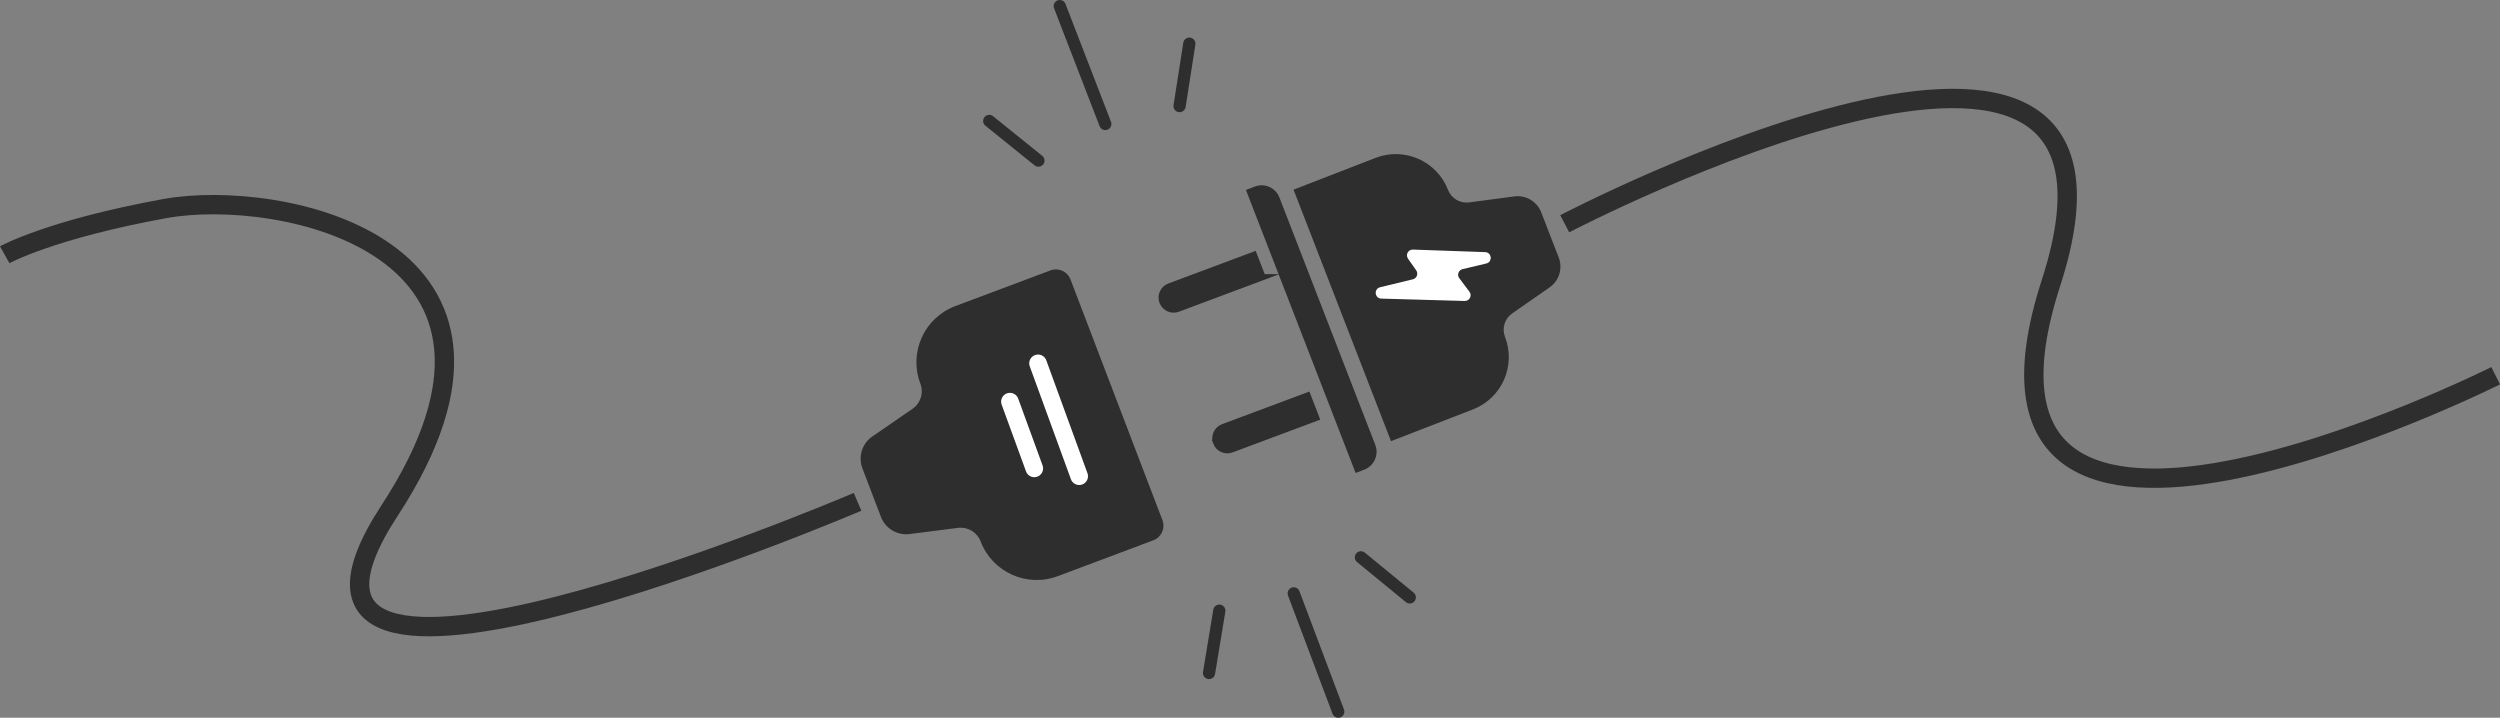 <?xml version="1.0" encoding="UTF-8"?>
<svg id="Calque_2" xmlns="http://www.w3.org/2000/svg" viewBox="0 0 3206.69 920.66">
  <rect x="0" y="0" width="3206.69" height="920.66" fill="#808080" stroke="none"/>
  <defs>
    <style>
      .cls-1 {
        fill: #fff;
      }

      .cls-2 {
        stroke: #fff;
        stroke-linecap: round;
        stroke-width: 22.57px;
      }

      .cls-2, .cls-3, .cls-4 {
        fill: #2e2e2e;
      }

      .cls-2, .cls-4, .cls-5 {
        stroke-miterlimit: 10;
      }

      .cls-4 {
        stroke-width: 7.82px;
      }

      .cls-4, .cls-5 {
        stroke: #2e2e2e;
      }

      .cls-5 {
        fill: none;
        stroke-width: 24.82px;
      }
    </style>
  </defs>
  <g id="Layer_2">
    <g>
      <path class="cls-3" d="M1641.08,253.34c-4.89-12.63-19.1-18.9-31.73-14.01l-11.2,4.34,140.68,363.02,11.2-4.34c12.63-4.89,18.9-19.1,14.01-31.73"/>
      <path class="cls-4" d="M1559.88,567.76h0c-3.08-7.94.87-16.87,8.8-19.94l108.59-40.58,11.14,28.74-108.59,40.58c-7.94,3.08-16.87-.86-19.94-8.8Z"/>
      <path class="cls-4" d="M1619.52,355.52l-108.59,40.58c-7.94,3.08-16.87-.86-19.94-8.8h0c-3.08-7.94.87-16.87,8.8-19.94l108.59-40.58,11.14,28.74Z"/>
      <path class="cls-3" d="M1784.2,565.85l105.19-40.76c37.01-14.34,55.38-55.97,41.04-92.98h0c-4.25-10.97-.44-23.42,9.21-30.13l48-33.38c12.27-8.53,17.1-24.35,11.7-38.28l-22.47-57.99c-5.4-13.93-19.63-22.36-34.44-20.4l-57.96,7.68c-11.66,1.54-22.86-5.09-27.11-16.06h0c-14.34-37.01-55.97-55.38-92.98-41.04l-105.19,40.76,125,322.57Z"/>
      <path class="cls-1" d="M1771.78,383.01l106.93,3.04c6.19.18,9.85-6.89,6.13-11.84l-13.05-17.37c-3.2-4.26-.98-10.41,4.21-11.64l30.42-7.22c8.39-1.99,7.17-14.29-1.45-14.59l-92.63-3.25c-6.1-.21-9.82,6.64-6.32,11.64l10.54,15.03c2.99,4.27.75,10.21-4.31,11.44l-42,10.19c-8.39,2.04-7.09,14.34,1.53,14.59Z"/>
    </g>
    <g>
      <path class="cls-3" d="M1373.07,358.38c-3.92-10.25-15.38-15.42-25.65-11.57l-122.45,45.94c-39.71,15.16-59.61,59.65-44.44,99.36h0c4.49,11.77.35,25.08-10.02,32.22l-51.58,35.5c-13.18,9.07-18.44,25.98-12.73,40.93l23.76,62.22c5.71,14.95,20.9,24.05,36.77,22.02l62.12-7.92c12.49-1.59,24.46,5.57,28.95,17.34h0c15.16,39.71,59.65,59.61,99.36,44.44l122.23-45.85c10.36-3.89,15.58-15.47,11.63-25.8l-117.93-308.82Z"/>
      <path class="cls-5" d="M1099.98,643.68s-823.37,352.49-600.44,11.46c222.93-341.03-140.8-414.48-288.13-387.6C64.07,294.41,6.05,326.78,6.05,326.78"/>
      <path class="cls-5" d="M2007.01,287.01s780.34-407.69,623.82,75.6c-156.52,483.29,570.3,119.34,570.3,119.34"/>
      <g>
        <line class="cls-2" x1="1331.45" y1="466.04" x2="1384.26" y2="610.84"/>
        <line class="cls-2" x1="1295.41" y1="515.15" x2="1326.66" y2="600.81"/>
      </g>
    </g>
    <g>
      <path class="cls-3" d="M1327.04,212.13c2.26,1.82,5.23,2.19,7.76,1.21,1.24-.48,2.38-1.28,3.27-2.39,2.72-3.37,2.19-8.31-1.18-11.03l-63.09-50.87c-3.37-2.72-8.31-2.19-11.03,1.18-2.72,3.37-2.19,8.31,1.18,11.03l63.09,50.87Z"/>
      <path class="cls-3" d="M1511.81,143.83c1.41.22,2.79.05,4.03-.43,2.53-.98,4.48-3.24,4.93-6.11l12.51-80.07c.67-4.28-2.26-8.29-6.54-8.96-4.28-.67-8.29,2.26-8.96,6.54l-12.51,80.07c-.67,4.28,2.26,8.29,6.54,8.96Z"/>
      <path class="cls-3" d="M1420.59,166.36c4.04-1.56,6.05-6.1,4.49-10.14l-58.41-151.2c-1.56-4.04-6.1-6.05-10.14-4.49-4.04,1.56-6.05,6.1-4.49,10.14l58.41,151.2c1.56,4.04,6.1,6.05,10.14,4.49Z"/>
    </g>
    <g>
      <path class="cls-3" d="M1750.6,708.81c-2.25-1.84-5.21-2.23-7.75-1.27-1.24.47-2.39,1.26-3.29,2.36-2.75,3.35-2.26,8.29,1.09,11.04l62.66,51.4c3.35,2.75,8.29,2.26,11.04-1.09,2.75-3.35,2.26-8.29-1.09-11.04l-62.66-51.4Z"/>
      <path class="cls-3" d="M1565.26,775.55c-1.41-.23-2.79-.07-4.03.4-2.54.96-4.51,3.2-4.98,6.07l-13.18,79.96c-.71,4.28,2.19,8.31,6.46,9.01,4.28.71,8.31-2.19,9.01-6.46l13.18-79.96c.71-4.27-2.19-8.31-6.46-9.01Z"/>
      <path class="cls-3" d="M1656.67,753.79c-4.05,1.53-6.1,6.05-4.58,10.1l57.13,151.69c1.53,4.05,6.05,6.1,10.1,4.58,4.05-1.53,6.1-6.05,4.58-10.1l-57.13-151.69c-1.53-4.05-6.05-6.1-10.1-4.57Z"/>
    </g>
  </g>
</svg>